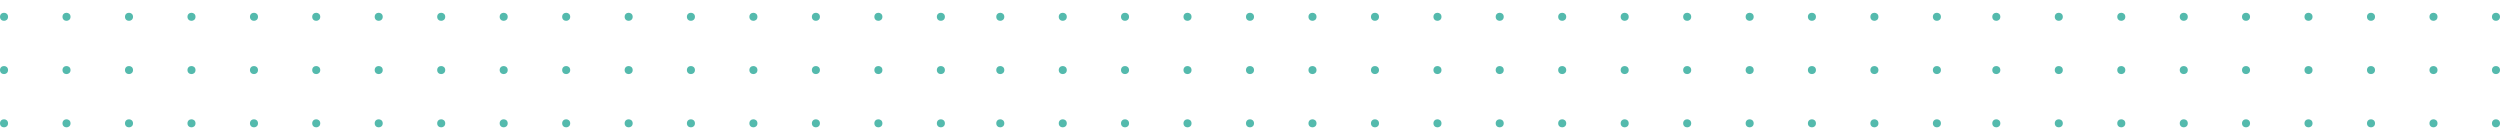 <?xml version="1.0" encoding="UTF-8"?> <!-- Generator: Adobe Illustrator 24.3.0, SVG Export Plug-In . SVG Version: 6.00 Build 0) --> <svg xmlns="http://www.w3.org/2000/svg" xmlns:xlink="http://www.w3.org/1999/xlink" id="Layer_1" x="0px" y="0px" viewBox="0 0 1056.2 57.1" style="enable-background:new 0 0 1056.2 57.1;" xml:space="preserve"> <style type="text/css"> .st0{fill:#54BAAD;} </style> <g> <circle class="st0" cx="1.7" cy="52.1" r="1.7"></circle> <circle class="st0" cx="28.1" cy="52.1" r="1.7"></circle> <circle class="st0" cx="54.5" cy="52.1" r="1.7"></circle> <circle class="st0" cx="80.9" cy="52.1" r="1.7"></circle> <circle class="st0" cx="107.3" cy="52.1" r="1.7"></circle> <circle class="st0" cx="133.6" cy="52.1" r="1.7"></circle> <circle class="st0" cx="160" cy="52.1" r="1.7"></circle> <circle class="st0" cx="186.4" cy="52.1" r="1.7"></circle> <circle class="st0" cx="212.8" cy="52.1" r="1.7"></circle> <circle class="st0" cx="239.2" cy="52.1" r="1.7"></circle> <circle class="st0" cx="265.6" cy="52.1" r="1.7"></circle> <circle class="st0" cx="291.9" cy="52.1" r="1.7"></circle> <circle class="st0" cx="318.3" cy="52.1" r="1.7"></circle> <circle class="st0" cx="344.7" cy="52.1" r="1.7"></circle> <circle class="st0" cx="371.1" cy="52.1" r="1.7"></circle> <circle class="st0" cx="397.5" cy="52.1" r="1.7"></circle> <circle class="st0" cx="1.7" cy="29.6" r="1.7"></circle> <circle class="st0" cx="28.1" cy="29.6" r="1.7"></circle> <circle class="st0" cx="54.5" cy="29.6" r="1.7"></circle> <circle class="st0" cx="80.9" cy="29.6" r="1.7"></circle> <circle class="st0" cx="107.3" cy="29.6" r="1.7"></circle> <circle class="st0" cx="133.6" cy="29.6" r="1.7"></circle> <circle class="st0" cx="160" cy="29.6" r="1.7"></circle> <circle class="st0" cx="186.4" cy="29.6" r="1.7"></circle> <circle class="st0" cx="212.8" cy="29.6" r="1.7"></circle> <circle class="st0" cx="239.2" cy="29.6" r="1.7"></circle> <circle class="st0" cx="265.6" cy="29.6" r="1.7"></circle> <circle class="st0" cx="291.9" cy="29.6" r="1.7"></circle> <circle class="st0" cx="318.3" cy="29.6" r="1.7"></circle> <circle class="st0" cx="344.7" cy="29.6" r="1.7"></circle> <circle class="st0" cx="371.1" cy="29.6" r="1.7"></circle> <circle class="st0" cx="397.5" cy="29.6" r="1.7"></circle> <circle class="st0" cx="1.7" cy="7.1" r="1.7"></circle> <circle class="st0" cx="28.1" cy="7.1" r="1.7"></circle> <circle class="st0" cx="54.5" cy="7.1" r="1.7"></circle> <circle class="st0" cx="80.9" cy="7.1" r="1.7"></circle> <circle class="st0" cx="107.3" cy="7.1" r="1.7"></circle> <circle class="st0" cx="133.6" cy="7.1" r="1.7"></circle> <circle class="st0" cx="160" cy="7.1" r="1.7"></circle> <circle class="st0" cx="186.4" cy="7.1" r="1.7"></circle> <circle class="st0" cx="212.8" cy="7.1" r="1.7"></circle> <circle class="st0" cx="239.2" cy="7.1" r="1.7"></circle> <circle class="st0" cx="265.6" cy="7.1" r="1.7"></circle> <circle class="st0" cx="291.9" cy="7.1" r="1.7"></circle> <circle class="st0" cx="318.3" cy="7.1" r="1.7"></circle> <circle class="st0" cx="344.7" cy="7.1" r="1.7"></circle> <circle class="st0" cx="371.1" cy="7.1" r="1.7"></circle> <circle class="st0" cx="397.5" cy="7.1" r="1.7"></circle> </g> <g> <circle class="st0" cx="422.6" cy="52.1" r="1.7"></circle> <circle class="st0" cx="449" cy="52.1" r="1.7"></circle> <circle class="st0" cx="475.3" cy="52.1" r="1.7"></circle> <circle class="st0" cx="501.7" cy="52.1" r="1.7"></circle> <circle class="st0" cx="528.1" cy="52.1" r="1.7"></circle> <circle class="st0" cx="554.5" cy="52.1" r="1.7"></circle> <circle class="st0" cx="580.9" cy="52.1" r="1.7"></circle> <circle class="st0" cx="607.3" cy="52.1" r="1.7"></circle> <circle class="st0" cx="633.6" cy="52.1" r="1.7"></circle> <circle class="st0" cx="660" cy="52.1" r="1.7"></circle> <circle class="st0" cx="686.4" cy="52.1" r="1.7"></circle> <circle class="st0" cx="712.8" cy="52.1" r="1.7"></circle> <circle class="st0" cx="739.2" cy="52.1" r="1.7"></circle> <circle class="st0" cx="765.5" cy="52.1" r="1.7"></circle> <circle class="st0" cx="791.9" cy="52.1" r="1.7"></circle> <circle class="st0" cx="818.3" cy="52.1" r="1.7"></circle> <circle class="st0" cx="422.6" cy="29.6" r="1.7"></circle> <circle class="st0" cx="449" cy="29.6" r="1.7"></circle> <circle class="st0" cx="475.3" cy="29.6" r="1.7"></circle> <circle class="st0" cx="501.7" cy="29.6" r="1.7"></circle> <circle class="st0" cx="528.1" cy="29.6" r="1.7"></circle> <circle class="st0" cx="554.5" cy="29.6" r="1.7"></circle> <circle class="st0" cx="580.9" cy="29.6" r="1.7"></circle> <circle class="st0" cx="607.3" cy="29.6" r="1.7"></circle> <circle class="st0" cx="633.6" cy="29.6" r="1.7"></circle> <circle class="st0" cx="660" cy="29.6" r="1.7"></circle> <circle class="st0" cx="686.4" cy="29.6" r="1.7"></circle> <circle class="st0" cx="712.8" cy="29.6" r="1.7"></circle> <circle class="st0" cx="739.2" cy="29.6" r="1.7"></circle> <circle class="st0" cx="765.5" cy="29.6" r="1.7"></circle> <circle class="st0" cx="791.9" cy="29.6" r="1.7"></circle> <circle class="st0" cx="818.3" cy="29.6" r="1.7"></circle> <circle class="st0" cx="422.6" cy="7.1" r="1.7"></circle> <circle class="st0" cx="449" cy="7.1" r="1.7"></circle> <circle class="st0" cx="475.3" cy="7.1" r="1.7"></circle> <circle class="st0" cx="501.7" cy="7.1" r="1.7"></circle> <circle class="st0" cx="528.1" cy="7.1" r="1.7"></circle> <circle class="st0" cx="554.5" cy="7.1" r="1.7"></circle> <circle class="st0" cx="580.9" cy="7.1" r="1.7"></circle> <circle class="st0" cx="607.3" cy="7.1" r="1.7"></circle> <circle class="st0" cx="633.6" cy="7.1" r="1.7"></circle> <circle class="st0" cx="660" cy="7.1" r="1.7"></circle> <circle class="st0" cx="686.4" cy="7.1" r="1.7"></circle> <circle class="st0" cx="712.8" cy="7.1" r="1.7"></circle> <circle class="st0" cx="739.2" cy="7.1" r="1.7"></circle> <circle class="st0" cx="765.5" cy="7.1" r="1.7"></circle> <circle class="st0" cx="791.9" cy="7.1" r="1.7"></circle> <circle class="st0" cx="818.3" cy="7.1" r="1.7"></circle> </g> <g> <circle class="st0" cx="843.4" cy="52.1" r="1.7"></circle> <circle class="st0" cx="869.8" cy="52.1" r="1.7"></circle> <circle class="st0" cx="896.2" cy="52.1" r="1.7"></circle> <circle class="st0" cx="922.6" cy="52.1" r="1.7"></circle> <circle class="st0" cx="948.9" cy="52.1" r="1.7"></circle> <circle class="st0" cx="975.3" cy="52.1" r="1.7"></circle> <circle class="st0" cx="1001.7" cy="52.1" r="1.7"></circle> <circle class="st0" cx="1028.1" cy="52.1" r="1.7"></circle> <circle class="st0" cx="1054.5" cy="52.1" r="1.7"></circle> <circle class="st0" cx="843.4" cy="29.6" r="1.7"></circle> <circle class="st0" cx="869.8" cy="29.6" r="1.7"></circle> <circle class="st0" cx="896.2" cy="29.6" r="1.7"></circle> <circle class="st0" cx="922.6" cy="29.6" r="1.7"></circle> <circle class="st0" cx="948.9" cy="29.6" r="1.7"></circle> <circle class="st0" cx="975.3" cy="29.6" r="1.7"></circle> <circle class="st0" cx="1001.7" cy="29.6" r="1.7"></circle> <circle class="st0" cx="1028.1" cy="29.6" r="1.7"></circle> <circle class="st0" cx="1054.5" cy="29.6" r="1.7"></circle> <circle class="st0" cx="843.4" cy="7.1" r="1.7"></circle> <circle class="st0" cx="869.8" cy="7.1" r="1.7"></circle> <circle class="st0" cx="896.2" cy="7.1" r="1.7"></circle> <circle class="st0" cx="922.6" cy="7.1" r="1.7"></circle> <circle class="st0" cx="948.9" cy="7.1" r="1.7"></circle> <circle class="st0" cx="975.3" cy="7.1" r="1.7"></circle> <circle class="st0" cx="1001.7" cy="7.1" r="1.7"></circle> <circle class="st0" cx="1028.1" cy="7.1" r="1.7"></circle> <circle class="st0" cx="1054.5" cy="7.1" r="1.7"></circle> </g> </svg> 